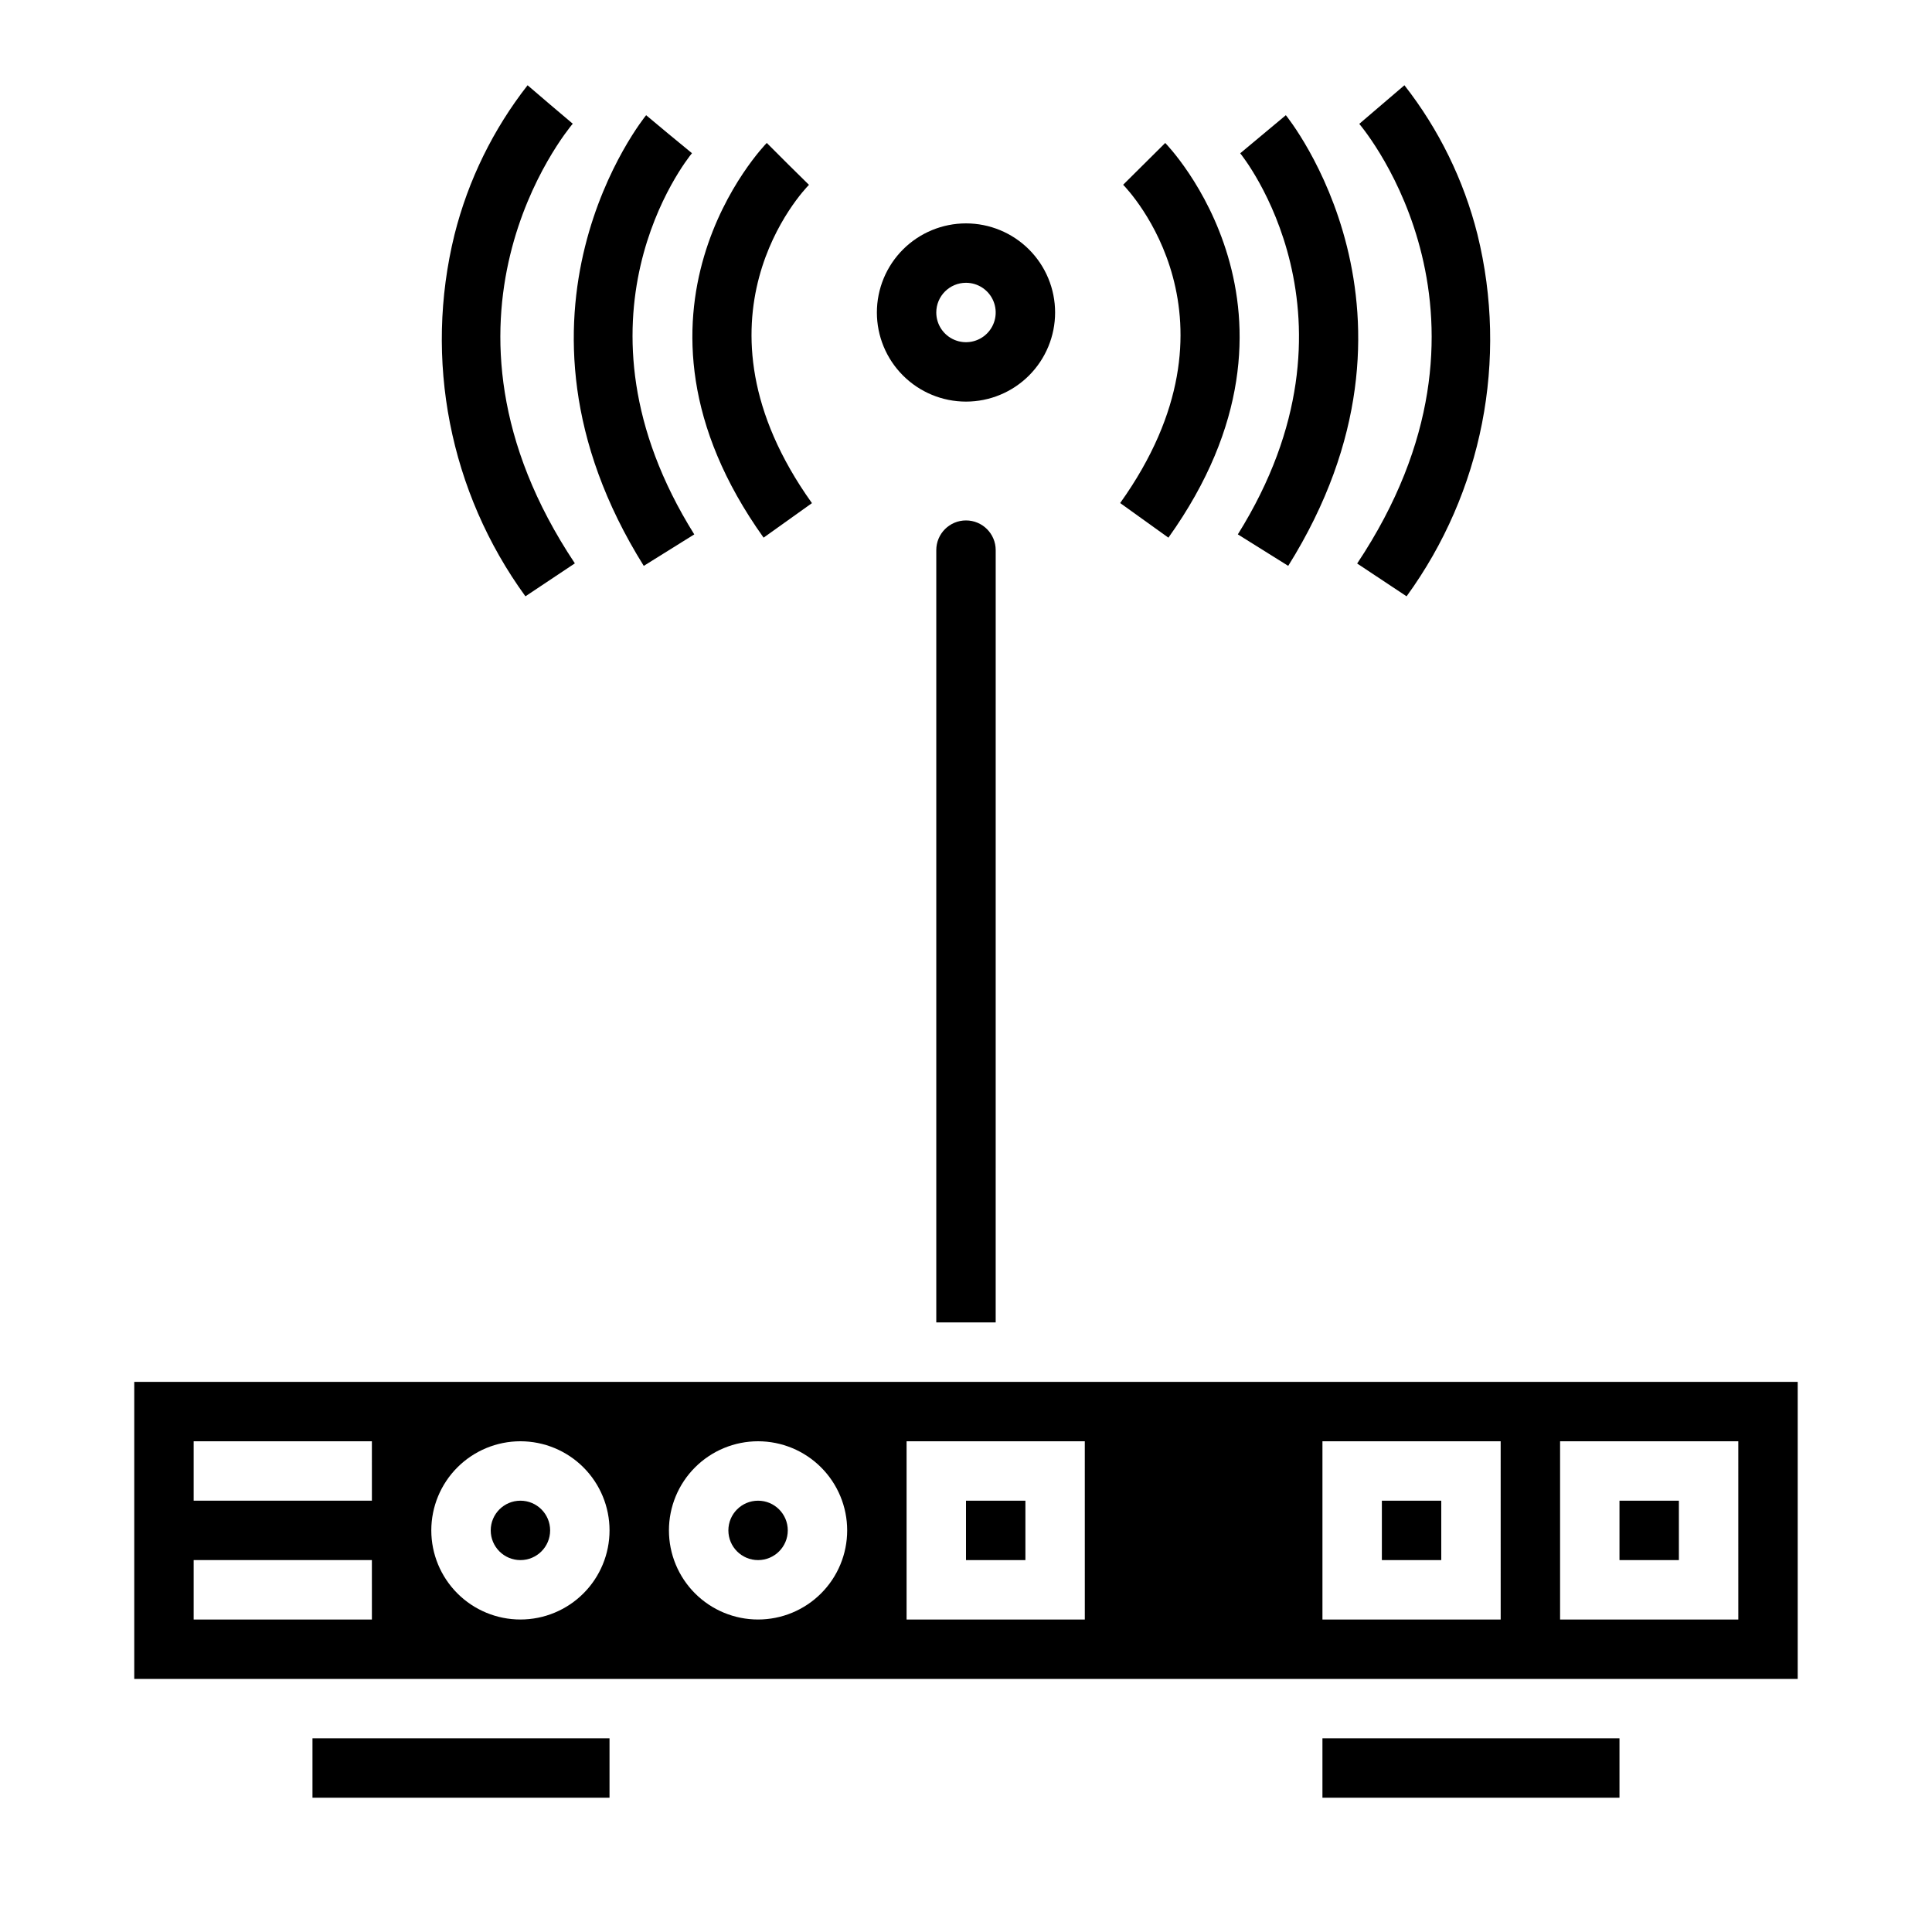 <?xml version="1.0" encoding="UTF-8"?>
<!-- The Best Svg Icon site in the world: iconSvg.co, Visit us! https://iconsvg.co -->
<svg fill="#000000" width="800px" height="800px" version="1.1" viewBox="144 144 512 512" xmlns="http://www.w3.org/2000/svg">
 <g>
  <path d="m400 541.7h15.742v15.742h-15.742z"/>
  <path d="m289.79 549.57c0 4.348-3.523 7.871-7.871 7.871-4.348 0-7.871-3.523-7.871-7.871s3.523-7.871 7.871-7.871c4.348 0 7.871 3.523 7.871 7.871"/>
  <path d="m226.81 604.67h78.719v15.742h-78.719z"/>
  <path d="m407.87 289.79c0-4.348-3.523-7.871-7.871-7.871s-7.875 3.523-7.875 7.871v204.67h15.742z"/>
  <path d="m494.46 604.67h78.719v15.742h-78.719z"/>
  <path d="m352.77 549.57c0 4.348-3.523 7.871-7.871 7.871-4.348 0-7.871-3.523-7.871-7.871s3.523-7.871 7.871-7.871c4.348 0 7.871 3.523 7.871 7.871"/>
  <path d="m510.21 541.7h15.742v15.742h-15.742z"/>
  <path d="m179.58 510.21v78.719h440.83v-78.719zm62.977 62.977h-47.234v-15.746h47.23zm0-31.488h-47.234v-15.746h47.23zm39.359 31.488c-6.262 0-12.27-2.488-16.699-6.918s-6.918-10.434-6.918-16.699c0-6.262 2.488-12.27 6.918-16.699 4.43-4.43 10.438-6.918 16.699-6.918s12.27 2.488 16.699 6.918c4.43 4.43 6.918 10.438 6.918 16.699 0 6.266-2.488 12.27-6.918 16.699-4.43 4.43-10.438 6.918-16.699 6.918zm62.977 0c-6.262 0-12.27-2.488-16.699-6.918-4.43-4.43-6.918-10.434-6.918-16.699 0-6.262 2.488-12.27 6.918-16.699 4.43-4.43 10.438-6.918 16.699-6.918s12.27 2.488 16.699 6.918c4.43 4.43 6.918 10.438 6.918 16.699 0 6.266-2.488 12.27-6.918 16.699s-10.438 6.918-16.699 6.918zm86.594 0h-47.234v-47.234h47.23zm110.21 0h-47.234v-47.234h47.23zm62.977 0h-47.234v-47.234h47.23z"/>
  <path d="m573.18 541.7h15.742v15.742h-15.742z"/>
  <path d="m400 250.43c6.262 0 12.27-2.488 16.699-6.918 4.426-4.426 6.914-10.434 6.914-16.699 0-6.262-2.488-12.27-6.914-16.699-4.43-4.426-10.438-6.914-16.699-6.914-6.266 0-12.273 2.488-16.699 6.914-4.43 4.43-6.918 10.438-6.918 16.699 0 6.266 2.488 12.273 6.918 16.699 4.426 4.43 10.434 6.918 16.699 6.918zm0-31.488c3.184 0 6.055 1.918 7.269 4.859 1.219 2.941 0.547 6.328-1.703 8.578-2.254 2.254-5.641 2.926-8.582 1.707s-4.859-4.09-4.859-7.273c0-4.348 3.527-7.871 7.875-7.871z"/>
  <path d="m352.77 187.45-5.566-5.566c-0.441 0.441-43.578 44.762-0.844 104.6l12.816-9.148c-34.824-48.75-2.219-82.918-0.789-84.348z"/>
  <path d="m321.28 179.58-6.047-5.047c-0.434 0.527-42.508 52.395-0.629 119.43l13.383-8.344c-35.699-57.121-2.062-99.258-0.605-101.02z"/>
  <path d="m289.79 171.71-5.977-5.117h0.004c-9.141 11.684-15.734 25.152-19.359 39.539-8.184 33.172-1.309 68.266 18.785 95.898l13.098-8.738c-43.195-64.793-2.312-114.39-0.559-116.51z"/>
  <path d="m453.64 286.49c42.738-59.828-0.402-104.16-0.844-104.6l-11.152 11.074c1.402 1.434 34.008 35.598-0.789 84.348z"/>
  <path d="m485.39 293.96c41.895-67.031-0.195-118.87-0.629-119.43l-12.094 10.094c0.355 0.418 35.289 43.508-0.629 100.99z"/>
  <path d="m516.76 302.03c20.09-27.633 26.965-62.727 18.781-95.898-3.621-14.387-10.215-27.855-19.355-39.539l-11.965 10.234c1.754 2.086 42.637 51.688-0.559 116.51z"/>
 </g>
</svg>